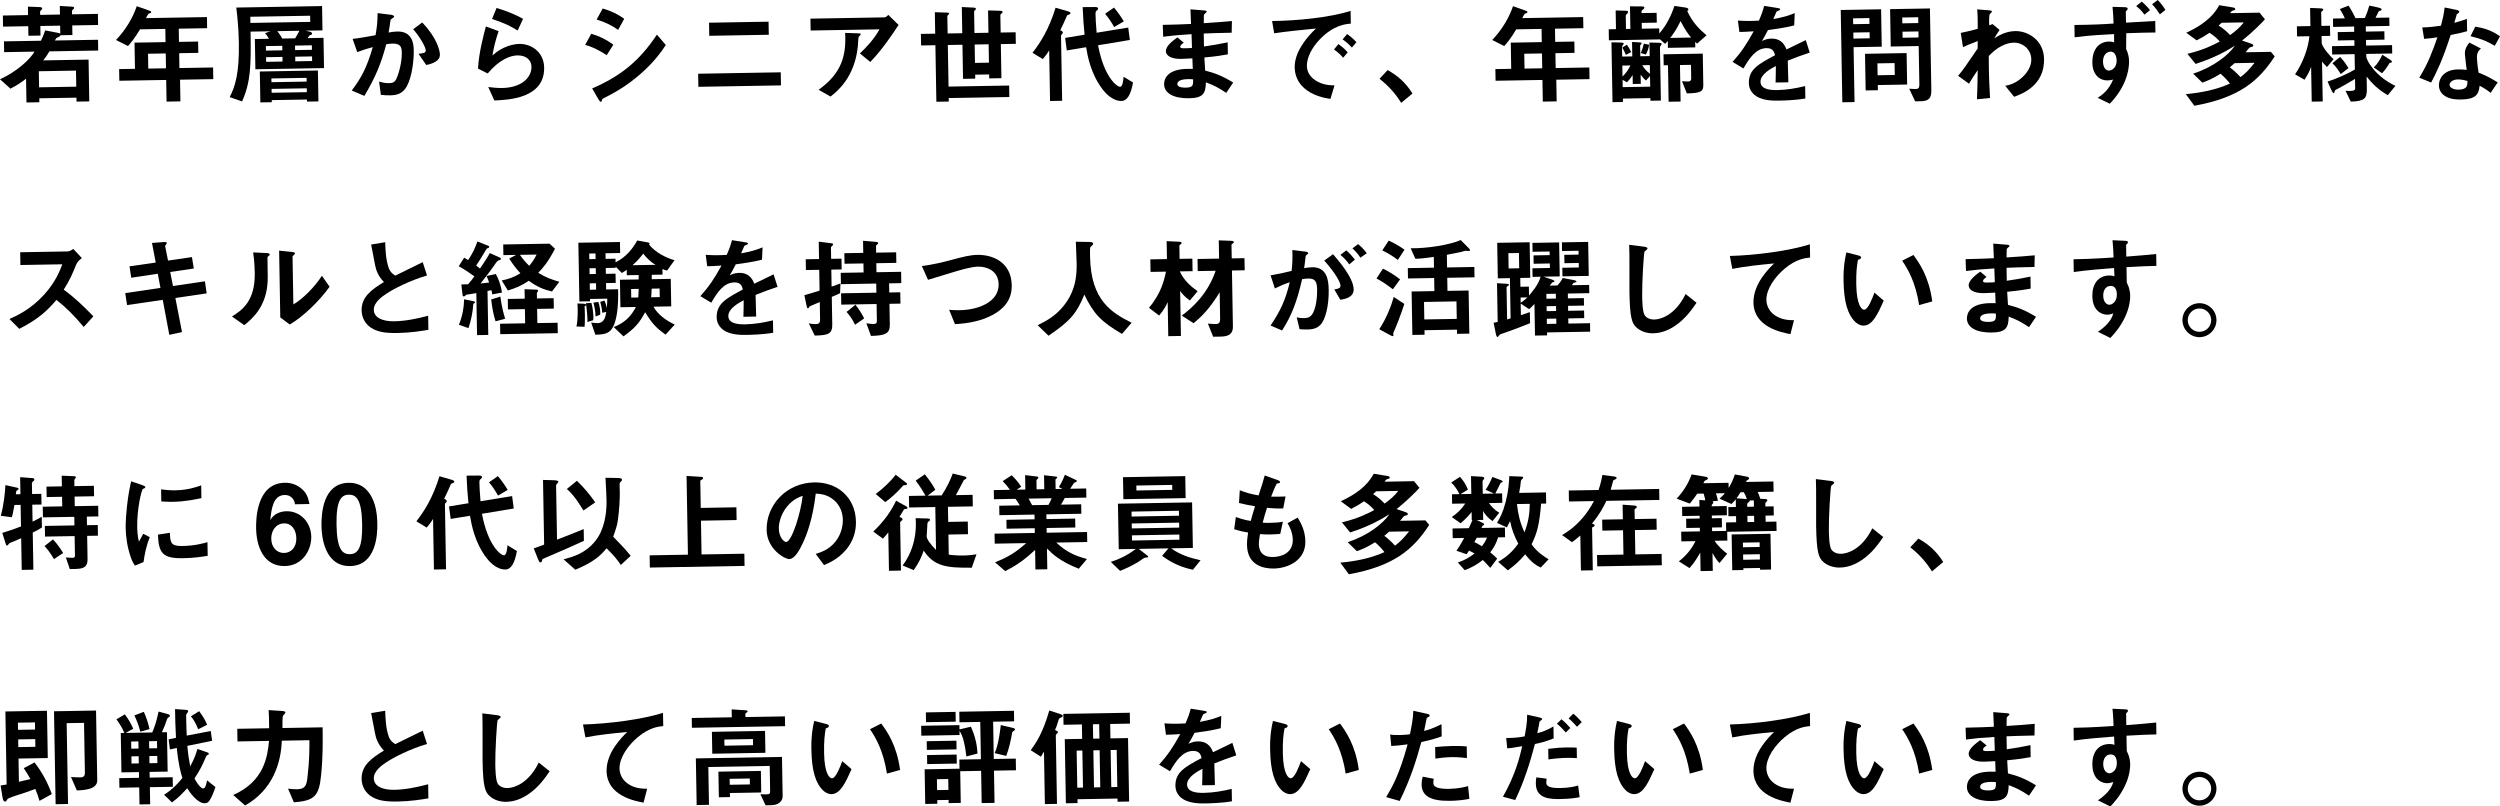 <?xml version="1.0" encoding="UTF-8"?><svg id="b" xmlns="http://www.w3.org/2000/svg" viewBox="0 0 704.338 227.215"><g id="c"><path d="M20.354,7.171l.046,2.695-3.347.059c-.061.125-.121.219-.273.346-.122.095-.83.386-.952.512-.062.063-.301.532-.361.626l12.148-.209.052,3.037-13.76.237c-.722,1.252-1.207,1.881-1.723,2.541l12.768-.221.203,11.776-3.594.062-.02-1.116-10.475.181.019,1.116-3.626.062-.115-6.694c-1.225.92-2.295,1.714-4.385,2.804l-2.959-2.646c4.951-2.286,8.488-5.664,9.723-7.793l-8.553.147-.053-3.037,10.413-.18c.3-.595.689-1.376,1.19-2.903l3.732.71c.372.056.436.147.53.239l-.04-2.293-5.578.096.047,2.696-3.408.059-.047-2.696-7.098.123-.053-3.131,7.096-.122-.041-2.386,3.289.129c.341.025.745.08.75.39.003.155-.149.313-.271.439-.184.158-.336.284-.332.471l.015.898,5.579-.096-.042-2.418,3.382.19c.279.025.651.02.657.36.003.155-.089.249-.302.439-.245.189-.307.253-.305.377l.018.991,7.283-.125.054,3.13-7.282.126ZM21.409,19.894l-10.475.18.077,4.525,10.476-.181-.078-4.524Z"/><path d="M50.727,22.456l.105,6.104-3.904.067-.105-6.104-13.202.228-.057-3.285,4.463-.077-.128-7.376,8.74-.15-.064-3.719-7.128.123c-1.718,2.851-2.661,3.89-3.391,4.708l-3.378-1.709c2.832-2.963,4.789-6.375,5.85-9.524l3.837,1.359c.156.06.22.183.222.275s-.059.218-.15.282c-.092.032-.586.165-.646.259-.062.001-.602,1.064-.661,1.189l17.169-.296.054,3.13-7.995.138.064,3.719,5.392-.093.056,3.192-5.393.093.072,4.184,9.482-.163.057,3.285-9.359.161ZM46.693,15.055l-4.989.086.071,4.184,4.99-.086-.072-4.184Z"/><path d="M71.951,19.516l-.146-8.522,3.967-.068c-.385-.737-.67-1.073-1.113-1.593l1.572-.522-5.641.097c.167,9.638.029,14.26-2.389,19.664l-3.492-1.211c1.47-2.846,2.739-6.526,2.587-15.358-.073-4.276-.477-7.865-.728-9.876l24.172-.417.118,6.849-4.804.083.996.231c.529.114.873.325.877.542.006.311-.209.407-.703.54-.061.094-.484.659-.576.784l4.494-.077.146,8.522-19.338.333ZM87.377,4.432l-16.858.291.03,1.735,16.858-.29-.03-1.736ZM86.492,28.627l-.01-.589-9.918.171.011.589-3.224.056-.149-8.708,16.363-.282.149,8.708-3.223.056ZM79.525,12.906l-4.617.08.021,1.271,4.617-.08-.021-1.271ZM79.58,16.036l-4.618.08.022,1.302,4.617-.08-.021-1.302ZM86.377,21.934l-9.917.171.019,1.054,9.916-.171-.018-1.054ZM86.428,24.877l-9.917.171.019,1.085,9.917-.171-.019-1.085ZM78.121,8.776c.792.979,1.145,1.623,1.4,2.084l3.625-.062c.363-.564.453-.721,1.204-2.129l-6.229.107ZM87.861,12.763l-4.741.082.022,1.271,4.741-.082-.022-1.271ZM87.916,15.893l-4.742.082.023,1.302,4.741-.082-.022-1.302Z"/><path d="M114.576,24.391c-1.293,2.286-3.274,2.444-4.607,2.467-.836.015-1.798-.031-2.668-.14l-.498-3.743c.686.206,1.589.469,2.797.448.93-.016,1.424-.18,1.847-.807.574-.847,1.812-4.619,1.757-7.749-.027-1.643-.386-2.629-2.617-2.59-.558.009-1.176.082-1.764.185-1.514,5.699-3.094,9.354-6.166,14.553l-3.561-1.52c2.668-3.519,4.201-6.304,5.928-12.224-1.512.398-2.776.792-4.378,1.409l-1.304-3.729c2.259-.226,5.101-.802,6.461-1.042.338-1.989.588-3.637.574-6.21l3.791.462c.248.026.871.202.875.481.003.123-.058.218-.395.44-.553.351-.613.383-.639.693-.137,1.118-.334,2.206-.531,3.388.68-.136,1.607-.275,2.443-.29,4.215-.072,4.615,3.361,4.648,5.252.044,2.572-.4,7.385-1.994,10.264ZM120.083,18.313l-2.162-3.156c1.33-.146,2.042-.221,2.029-.965-.017-.961-1.806-4.029-3.544-5.953l2.541-1.903c4.134,4.269,4.972,7.912,4.99,9.028.031,1.766-1.877,2.543-3.854,2.949Z"/><path d="M139.268,28.305l-1.709-3.784c.994.107,2.455.299,3.881.274,5.764-.1,8.346-3.15,8.297-6.002-.034-1.983-1.637-3.227-3.961-3.187-2.139.037-5.247,1.33-8.375,5.104l-2.721-1.38c.176-4.219,1.572-9.513,2.213-11.88l3.588,1.333c-.768,2.215-1.379,4.52-1.741,6.851,2.745-2.59,5.989-3.234,7.569-3.262,3.254-.056,6.92,2.175,6.997,6.668.15,8.74-10.197,9.104-14.038,9.264ZM145.841,8.6c-2.005-1.237-3.507-2.017-7.218-3.255l1.28-3.091c2.088.614,5.051,1.68,7.462,3.064l-1.524,3.281Z"/><path d="M170.925,15.544c-1.474-.967-3.415-2.143-6.063-2.902l1.713-3.13c2.336.673,4.338,1.661,6.223,3.086l-1.872,2.946ZM180.379,20.898c-4.184,3.638-7.717,5.465-10.514,6.878-.123.063-.184.157-.242.345-.117.436-.177.561-.301.563-.31.005-.66-.578-.789-.823l-1.693-2.947c7.754-3.357,13.169-7.512,18.245-15.163l2.499,2.933c-1.147,1.725-3.174,4.705-7.205,8.215ZM174.15,8.42c-1.852-1.332-3.852-2.259-6.064-2.902l1.713-3.129c2.368.672,4.338,1.661,6.064,2.902l-1.713,3.129Z"/><path d="M196.756,24.459l-.063-3.688,23.274-.401.062,3.688-23.273.4ZM199.825,10.085l-.063-3.688,16.766-.289.063,3.688-16.766.289Z"/><path d="M245.19,17.454l-2.925-2.398c1.892-1.799,3.932-3.942,5.525-6.791l-19.4.334-.058-3.347,20.856-.359c.403-.007.891-.48,1.073-.7l2.901,2.833c-1.48,2.257-4.652,7.055-7.974,10.429ZM242.333,9.939c-.061.095-.427.411-.456.535-.061.063-.147,2.234-.202,2.639-.901,8.881-6.071,12.846-7.693,14.082l-3.35-1.895c6.461-4.638,7.833-9.591,7.474-16.032l3.629.124c.651.02.744.018.748.266.002.093-.059.156-.149.281Z"/><path d="M281.972,12.418l.165,9.606-3.439.06-.02-1.116-3.936.068.02,1.115-3.44.06-.165-9.607-4.122.071.202,11.715,17.076-.295.055,3.224-17.076.294.018.992-3.502.06-.274-15.929-4.028.069-.057-3.254,4.029-.069-.104-6.043,3.318.098c.683.019.716.174.718.267s-.027.187-.242.345c-.244.19-.273.315-.271.408l.084,4.865,4.121-.071-.127-7.375,3.289.16c.403.023.684.112.688.359.002.124-.027.187-.242.346-.244.221-.272.346-.271.47l.103,5.981,3.937-.068-.108-6.291,3.381.097c.434.023.715.111.719.359.002.094-.027.187-.272.377-.184.127-.366.316-.362.533l.084,4.865,4.215-.072.056,3.254-4.215.073ZM278.531,12.477l-3.936.068.09,5.175,3.936-.067-.09-5.176Z"/><path d="M301.273,4.055c-.523.195-.585.196-.675.384-.716,1.655-1.104,2.499-1.883,4.062.375.18.72.359.725.669.003.218-.149.375-.271.47-.123.126-.244.253-.24.47l.314,18.284-3.408.059-.246-14.256c-.361.627-.996,1.536-1.787,2.449l-2.913-1.779c2.123-2.702,4.601-6.496,6.508-12.697l3.427.994c.562.177.75.328.754.515.004.248-.182.312-.305.377ZM315.955,28.446c-2.572.045-4.629-2.369-5.232-3.164-3.424-4.405-4.318-9.567-4.732-11.978l-5.44.899-.464-3.526,5.472-.899c-.226-2.29-.424-4.798-.536-7.772l3.439-.028c.775-.013.902.202.907.45.003.217-.026.248-.362.533-.367.285-.363.502-.353,1.152.011.651.075,2.572.305,5.11l8.903-1.456.463,3.495-8.965,1.487c1.707,9.054,5.349,11.719,6.217,11.704.773-.014.923-2.186.974-2.838l2.663,1.628c-.594,3.297-1.585,5.174-3.258,5.202ZM313.891,7.619c-.608-1.105-1.405-2.394-2.545-3.738l2.512-1.748c1.172,1.406,2.062,2.724,2.765,3.89l-2.731,1.597Z"/><path d="M345.468,26.17c-2.039-1.391-3.415-2.111-5.724-2.971-.07,3.163-.793,4.416-4.76,4.484-4.276.073-6.968-1.399-7.011-3.909-.016-.898.232-4.499,7.21-4.371l.867.016-.113-2.974c-.557.04-2.26.132-3.158.147-2.852.049-4.295-.949-4.316-2.158-.025-1.519,2.057-3.011,3.25-3.899l1.793,1.488c-.551.412-1.01.761-1.003,1.164.008.434.658.423,1.185.413,1.023-.018,1.426-.024,2.138-.099l-.128-3.873c-3.562.217-5.326.371-7.986.727l-.119-3.346c3.533-.061,5.205-.151,7.963-.261l-.164-4.12,3.787.307c.59.052.777.142.781.358.002.124-.06.156-.396.44-.121.096-.336.285-.393.565,0,.03-.021.62-.023,2.232,3.963-.255,5.016-.335,7.926-.602l-.068,3.287c-3.439.059-6.32.171-7.869.229l.062,3.656c2.69-.387,3.834-.593,6.676-1.169l.059,3.378c-1.329.24-2.967.548-6.619.89.089,1.548.094,1.858.219,3.685,2.584.669,4.643,1.377,7.901,3.367l-1.965,2.917ZM334.675,22.295c-2.015.034-2.997.578-2.983,1.385.019,1.054,2.002,1.02,2.374,1.013,2.015-.035,2.128-.595,2.067-2.33-.342-.056-.745-.08-1.458-.067Z"/><path d="M371.846,11.082c-2.254,2.333-3.693,5.147-3.652,7.503.037,2.139,1.422,3.386,2.301,3.99,2.039,1.391,4.209,1.446,5.481,1.486l-1.144,3.802c-1.647-.25-5.129-.841-7.684-3.309-1.512-1.431-2.353-3.431-2.389-5.538-.036-2.077.703-4.166,2.001-6.204,1.417-2.287,2.942-3.771,4.009-4.78-4.146.412-8.695.862-11.787,1.35l-.586-3.462c6.694-.054,16.289-.963,22.115-2.861l.062,3.596c-1.455.117-4.86.394-8.728,4.428ZM378.414,16.27c-.696-.824-1.357-1.434-2.582-2.342l1.244-1.51c1.037.757,1.822,1.395,2.613,2.342l-1.275,1.51ZM380.876,13.406c-.822-.915-1.577-1.585-2.613-2.311l1.276-1.51c1.318.938,1.949,1.578,2.613,2.311l-1.276,1.51Z"/><path d="M390.945,19.742c2.63,1.474,5.019,3.385,6.996,6.606l-3.179,2.627c-1.658-2.668-3.649-4.865-6.1-6.776l2.282-2.457Z"/><path d="M438.463,22.456l.104,6.104-3.905.067-.104-6.104-13.202.228-.057-3.285,4.463-.077-.127-7.376,8.738-.15-.063-3.719-7.128.123c-1.718,2.851-2.66,3.89-3.391,4.708l-3.377-1.709c2.832-2.963,4.787-6.375,5.85-9.524l3.836,1.359c.156.06.221.183.222.275.002.093-.058.218-.149.282-.093.032-.586.165-.646.259-.062.001-.602,1.064-.662,1.189l17.169-.296.054,3.13-7.996.138.064,3.719,5.393-.093.055,3.192-5.393.093.072,4.184,9.483-.163.057,3.285-9.358.161ZM434.429,15.055l-4.989.086.072,4.184,4.989-.086-.072-4.184Z"/><path d="M478.131,12.285c-.251-.213-.314-.273-.535-.487l.027,1.55-7.717.133-.033-1.952c-.213.282-.457.535-.762.819l-1.416-1.247-14.41.249-.055-3.1,2.046-.035-.091-5.269,2.729.077c.651.02.746.111.749.328.005.248-.117.374-.178.438-.335.347-.457.473-.453.658l.063,3.719,1.239-.021-.109-6.353,2.977.011c1.055.013,1.056.105,1.061.354.002.186-.088.312-.333.502-.306.222-.459.349-.456.535l.009.495,4.245-.073.049,2.759-4.246.073.027,1.643,4.896-.085.025,1.426c1.977-2.235,3.324-4.955,4.268-7.762l3.047.443c.342.057.869.141.877.543.004.248-.15.312-.334.409,1.387,3.106,3.406,5.18,5.45,6.881l-2.657,2.34ZM467.941,12.802c-.212.282-.273.346-.27.562l.258,14.969-2.943.051-.014-.744-7.747.134.017.961-2.944.05-.29-16.858,2.512.05c.279-.005.93.015.935.294.003.154-.089.249-.179.375-.213.282-.304.408-.299.656l.045,2.634,2.852-.049-.07-4.06,1.861.092c.745.049.808.079.811.265.003.155-.059.218-.149.312-.214.221-.243.253-.241.376l.051,2.976,2.635-.045-.066-3.812,2.512.05c.714.019.901.108.906.356.002.186-.118.374-.18.406ZM458.067,15.452c-.42-.985-.613-1.385-1.028-2.06l1.32-.798c.412.551.827,1.257,1.213,2.087l-1.505.771ZM457.065,18.476l.054,3.1c.853-.883,1.461-1.575,2.239-3.139l-2.293.039ZM464.866,21.441l-1.156,1.26c-.535-.486-.819-.822-1.485-1.648l.045,2.572-2.263.039-.044-2.51c-.814,1.254-1.272,1.695-1.607,2.042l-1.221-.723.035,2.076,7.748-.133-.052-2.976ZM463.707,15.354l-1.433-.409c.446-1.062.651-1.747.854-2.649l1.493.315c-.167,1.087-.464,1.867-.914,2.743ZM464.812,18.343l-2.138.036c.638,1.043,1.175,1.623,2.181,2.412l-.043-2.448ZM475.242,26.315l-1.361-3.448c.436.055,1.087.105,1.676.095.248-.004.93-.016.915-.853l-.065-3.843-3.1.054.178,10.289-3.379.058-.177-10.289-1.209.021-.054-3.1,11.064-.19.152,8.832c.03,1.798-.643,2.306-4.641,2.374ZM473.465,5.948c-.957,2.001-1.682,3.129-2.895,4.731l5.857-.102c-.729-.917-1.615-2.049-2.963-4.63Z"/><path d="M503.674,17.083c.021,1.208.149,5.05.168,6.104l-3.596.062c.062-1.769.068-3.287.075-4.651-1.167.608-4.362,2.276-4.325,4.445.035,2.015,2.428,2.376,4.689,2.337,2.666-.046,5.293-.494,7.887-1.128l.061,3.502c-2.938.516-6.377.575-7.369.592-1.734.03-5.33.092-7.318-1.95-1.199-1.22-1.223-2.583-1.229-3.017-.066-3.844,2.76-5.349,7.367-7.815-.202-.927-.593-2.036-2.391-2.005-3.037.053-4.848,2.904-6.505,5.724l-3.068-1.839c2.402-2.676,3.914-4.903,5.957-8.627-1.764.123-2.725.171-4.025.193l-.428-3.217c1.861.123,3.227.161,5.921.021.746-1.687,1.13-2.778,1.479-4.148l3.886.615c.094.029.621.082.625.3.004.186-.119.28-.304.346-.062.032-.677.321-.708.322-.03.031-.775,1.78-.924,2.124,2.843-.514,4.23-.941,6.047-1.686l-.157,3.475c-2.778.699-5.314,1.021-7.387,1.306-.96,1.846-1.2,2.283-1.714,3.099.4-.193,1.322-.674,2.654-.697,2.139-.036,3.521,1.024,4.27,3.058,3.596-1.767,3.996-1.96,5.441-2.636l1.114,3.515c-2.435.817-3.913,1.37-6.192,2.277Z"/><path d="M522.219,13.29l.266,15.464-3.439.06-.447-26.001,11.373-.196.182,10.537-7.934.137ZM526.665,5.092l-4.587.078.029,1.643,4.586-.079-.028-1.642ZM526.734,9.089l-4.587.079.029,1.705,4.587-.079-.029-1.705ZM529.036,23.96l.025,1.457-3.44.06-.178-10.32,11.715-.202.152,8.863-8.274.143ZM533.766,17.771l-4.834.084.057,3.347,4.835-.083-.058-3.348ZM541.111,28.526l-1.549.026-1.674-3.567c.932.077,1.366.101,1.861.093.713-.013,1.018-.328,1.002-1.227l-.188-10.878-7.871.136-.182-10.537,11.219-.193.395,22.902c.039,2.231-.533,3.202-3.014,3.245ZM540.425,4.854l-4.493.077.027,1.643,4.494-.077-.028-1.643ZM540.494,8.852l-4.494.078.029,1.704,4.494-.077-.029-1.705Z"/><path d="M567.449,27.266l-2.502-3.088c1.051-.204,2.934-.609,4.947-2.534.977-.916,2.432-2.771,2.396-4.878-.052-2.975-2.471-4.793-4.98-4.75-2.107.036-4.659,1.259-7.004,3.748l.018,2.82c.041,4.185.242,6.815.342,9.015l-3.683.374c.128-3.412.169-4.622.2-8.219-.969,1.412-1.512,2.258-2.445,3.824l-3.076-2.21c1.457-1.761,1.881-2.357,5.51-7.689l.025-2.108c-2.434.94-3.172,1.232-4.156,1.714l-.627-4.019c1.174-.237,2.409-.507,4.785-1.137-.008-2.231-.004-3.875-.156-5.484l3.321.253c.28.026.839.078.843.357.004.155-.516.598-.607.724-.182.189-.247,1.833-.162,3.165l.955-.357,1.95,1.64c-.847,1.224-1.207,1.912-1.478,2.382.889-.573,3.064-2.006,5.885-2.055,3.596-.062,8.042,2.527,8.135,7.889.128,7.469-6.187,9.81-8.436,10.624Z"/><path d="M607.261,9.156c-2.604.014-3.937.067-8.212.203l-.047,4.465c.545,1.014.816,2.373.833,3.364.056,3.192-1.292,7.772-5.435,12.029l-3.407-1.646c1.563-1.019,3.184-2.349,4.345-5.159-.834.231-1.484.243-1.608.245-1.054.019-2.083-.367-2.841-1.129-1.229-1.219-1.384-2.952-1.399-3.882-.058-3.348,1.542-5.886,4.702-5.94.59-.01,1.024.075,1.43.224.02-.683.014-.992-.009-2.325-2.075.098-7,.338-11.113.905l-.06-3.472c5.33-.061,8.118-.201,11.029-.407-.048-.96-.076-2.571-.299-4.706l3.35.097c.744.019.902.14.907.449.003.155-.026.28-.24.47-.184.127-.274.222-.272.377l.053,3.067c.898-.046,1.642-.09,8.238-.482l.056,3.254ZM594.613,14.551c-1.086.019-2.154.968-2.121,2.857.027,1.581.787,2.498,1.686,2.482.713-.013,2.188-.72,2.152-2.858-.02-1.115-.447-2.503-1.717-2.481ZM604.167,4.125c-.73-1.01-1.519-1.803-2.335-2.408l1.559-1.267c.85.698,1.67,1.552,2.336,2.408l-1.56,1.267ZM608.506,4.051c-.542-.858-1.241-1.87-2.188-2.846l1.59-1.205c.727.731,1.486,1.648,2.156,2.784l-1.559,1.267Z"/><path d="M618.228,29.798l-2.413-3.275c3.993-.379,8.259-1.104,12.442-2.974-.823-1.04-1.614-1.895-2.651-2.775-2.332,1.436-3.562,1.952-5.135,2.507l-2.585-2.528c5.826-1.898,10.015-5.288,11.769-7.891-1.718,1.083-5.184,3.251-11.072,5.15l-2.312-2.843c4.692-1.135,7.304-2.514,9.116-3.475-.854-.946-1.609-1.646-2.895-2.461-1.133.795-2.055,1.337-3.621,2.14l-2.92-2.151c6.305-2.898,8.237-5.877,9.29-7.755l3.792.617c.373.056.717.204.722.452.003.187-.119.281-.243.314-.092.063-.617.165-.709.229-.092.063-.424.534-.516.629l8.305-.144,1.521,1.865c-.576.723-3.653,3.813-6.438,6l2.62.886c.249.088.529.207.535.486.004.217-.119.281-.182.313-.153.064-.832.231-.954.357-.152.157-.85,1.068-1.032,1.258l7.127-.123,1.076,1.283c-4.499,6.929-9.967,11.61-22.638,13.906ZM625.916,6.415c-.336.316-.366.348-.855.79,1.223.754,2.261,1.635,3.24,2.672,1.652-1.206,2.752-2.155,3.844-3.569l-6.229.107ZM629.584,17.791c-.672.569-.733.633-1.375,1.171.848.637,1.918,1.548,3.023,2.769,1.315-1.015,2.293-1.899,3.961-4.036l-5.609.097Z"/><path d="M655.59,18.892c-.915-.945-1.073-1.128-1.391-1.557l.193,11.249-3.099.054-.169-9.824c-.441,1.372-1.195,2.625-1.859,3.659l-2.661-1.535c2.147-3.105,3.747-7.411,4.03-10.733l-3.471.06-.049-2.851,3.812-.065-.089-5.114,2.668.109c.527.021,1.056.075,1.06.354.003.124-.09.188-.15.251-.152.157-.457.411-.456.504l.066,3.843,2.417-.042.049,2.852-2.417.041.037,2.139c.521,1.479,2.323,3.494,3.331,4.406l-1.854,2.202ZM672.715,26.812c-2.381-1.385-4.269-3.026-5.95-5.261l.062,3.533c.048,2.789-.84,3.425-4.527,3.55l-1.479-3.043c2.079.119,2.728-.047,2.717-.698l-.047-2.665c-1.318.829-4.449,2.619-5.034,2.877-.492.226-.554.227-.643.476-.118.344-.206.655-.329.657-.248.004-.538-.611-.667-.888l-1.063-2.369c2.373-.754,5.42-2.046,7.691-3.387l-.074-4.339-6.322.108-.041-2.354,6.322-.109-.027-1.58-4.648.08-.041-2.355,4.648-.08-.025-1.488-5.919.103-.041-2.355,3.347-.058c-.291-.708-.835-1.722-1.408-2.61l2.432-.973c.858,1.226,1.662,2.886,1.982,3.531l2.635-.045c.567-1.25.893-2.217,1.242-3.494l2.551.545c.219.059.902.202.908.543.003.154-.057.279-.427.379-.277.098-.339.099-.399.193-.031.031-.719,1.5-.869,1.781l3.874-.066.041,2.355-6.663.115.025,1.487,5.207-.09.04,2.355-5.206.09.027,1.58,7.313-.126.04,2.355-7.313.126.014.774c.015.899,2.325,5.447,8.202,8.229l-2.156,2.61ZM659.469,20.871c-.447-.736-1.276-2.086-2.348-3.06l2.171-1.773c1.073,1.098,1.901,2.385,2.349,3.152l-2.172,1.681ZM673.58,17.651c-.279.036-.309.067-.37.131-.392.657-1.024,1.723-2.12,2.857l-2.323-1.665c.978-.823,1.882-2.357,2.419-3.545l2.257,1.449c.094.061.438.271.442.488.004.248-.212.283-.305.284Z"/><path d="M690.443,9.858c-2.386,7.295-3.943,10.422-5.504,13.394l-3.342-1.368c2.414-3.824,3.896-7.849,5.105-11.372-1.422.21-2.289.318-3.743.437l-.521-3.215c2.045-.066,3.344-.213,5.262-.494.494-1.868.843-3.238,1.027-5.133l3.391.686c.155.028.747.173.753.515.005.31-.519.505-.701.693-.03.032-.585,2.025-.702,2.431,1.82-.497,2.745-.822,3.546-1.115l.06,3.471c-1.049.297-2.005.562-4.631,1.072ZM701.697,26.156c-1.068-.85-1.883-1.363-3.104-1.993-.235,2.484-1.143,3.802-5.203,3.872-1.982.034-3.755-.245-5.076-1.369-.503-.426-1.17-1.313-1.191-2.615-.029-1.673,1.133-4.421,5.409-4.495,1.022-.018,1.799.062,2.421.145-.074-.712-.501-3.866-.512-4.518-.026-1.487.67-2.429,1.277-3.184l3.253,1.68c-.978.823-1.15,1.602-1.135,2.5.011.65.097,2.013.478,4.301,2.059.771,3.404,1.522,5.379,2.729l-1.996,2.948ZM692.457,22.378c-1.611.028-2.341.908-2.33,1.528.012.682.893,1.38,2.596,1.351,2.511-.044,2.457-1.345,2.438-2.46-.561-.146-1.651-.437-2.704-.419ZM702.864,12.899c-2.067-1.205-3.754-1.981-6.835-2.704l1.348-2.688c2.301.363,4.637,1.036,6.961,2.731l-1.474,2.661Z"/><path d="M23.594,92.117c-2.881-3.422-5.119-5.615-7.695-7.617-2.432,2.801-4.685,5.196-10.462,8.147l-2.775-2.773c1.999-.902,5.907-2.612,9.771-6.864,3.285-3.621,4.44-6.772,5.123-8.551l-11.809.203-.061-3.595,13.356-.23c.589-.01,1.048-.328,1.6-.709l2.432,2.593c-.612.444-1.285.983-1.642,1.888-1.011,2.498-1.575,3.934-3.475,7.004,3.045,2.211,5.755,4.799,8.344,7.514l-2.707,2.991Z"/><path d="M49.409,83.952l1.87,9.609-3.582.774-1.844-9.857-10.05,1.476-.522-3.37,9.926-1.473-.752-3.986-7.482,1.121-.488-3.216,7.391-1.058-1.057-5.53,3.25-.242c.682-.043.932.046.936.294.002.124-.516.69-.481.845l.814,4.078,6.741-.983.52,3.215-6.647.982.781,3.954,8.998-1.333.492,3.401-8.812,1.299Z"/><path d="M75.566,72.217c-.214.189-.213.252-.211.406.101,5.796.108,6.261-.023,7.627-.633,6.428-4.268,9.528-6.5,11.364l-3.482-2.45c2.945-1.787,6.557-4.484,6.424-12.201-.051-2.882-.303-4.924-.442-5.852l3.755.184c.558.021.9.108.906.449.002.124-.06.156-.426.473ZM81.633,91.425l-2.67-2-.324-18.812,3.602.372c.28.026.87.078.875.388.002.124-.059.219-.332.472,0,.03-.367.347-.366.378l.233,13.543c2.641-1.503,6.113-5.034,8.045-8.075l2.162,3.094c-2.967,4.144-7.542,8.5-11.225,10.641Z"/><path d="M111.97,93.815c-3.657.062-5.276-.344-6.839-1.123-2.252-1.139-3.219-3.292-3.252-5.244-.067-3.874,2.904-5.909,6.279-7.982-.885-.915-1.49-1.896-1.877-2.758-.451-1.015-.622-1.911-1.716-7.813l3.956-.657c.062,1.735.148,5.02,1.025,7.329.455,1.171,1.114,1.655,1.834,2.077,3.535-1.735,3.936-1.928,7.716-3.791l1.212,3.761c-4.873,1.417-9.42,3.789-11.383,5.094-1.379.893-3.645,2.513-3.609,4.589.039,2.231,2.506,3.273,5.76,3.218,3.223-.056,6.436-.731,9.552-1.56l.068,3.967c-1.854.311-4.853.827-8.727.895Z"/><path d="M138.699,82.938c-.069-.433-.137-.772-.269-1.205-.432.132-.617.166-1.081.236l.214,12.396-3.161.055-.204-11.838c-.71.136-1.916.343-2.103.346-.648.073-.711.074-.863.232-.305.315-.366.347-.553.351-.154.002-.312-.119-.346-.305l-.363-3.062c.342-.006,1.116-.02,1.922-.064.639-.692,1.365-1.666,1.76-2.23-1.413-1.03-2.73-1.906-4.42-2.838l1.539-2.414c.375.211.657.361,1.127.663,1.239-1.851,1.896-3.257,2.607-5.223l3.09,1.218c.156.06.252.213.254.306.002.124-.121.22-.182.252-.463.162-.524.194-.826.695-1.234,2.099-1.898,3.164-2.685,4.294.472.363.691.546,1.069.85,1.844-2.667,2.266-3.449,2.776-4.357l2.843,1.284c.156.06.282.182.285.336.005.279-.304.378-.551.413-.309.067-.494.132-1.49,1.668-.271.439-2.515,3.392-3.698,4.869,1.454-.149,1.888-.219,2.413-.259-.326-.955-.553-1.479-.713-1.848l2.594-.571c.672,1.259,1.381,2.797,1.732,5.24l-2.719.512ZM133.352,85.603c-.146,2.358-.633,4.661-1.37,6.844l-2.683-.946c1.01-2.56,1.406-4.767,1.457-7.186l2.583.544c.062-.001.497.085.501.302.002.154-.15.25-.488.442ZM139.605,90.517c-.592-1.942-.932-3.704-1.223-6.147l2.59-.82c.361,2.97,1.02,5.19,1.348,6.239l-2.715.729ZM140.938,94.151l-.05-2.944,7.064-.121-.068-3.998-4.772.082-.051-2.944,4.772-.082-.046-2.665,3.474.126c.187-.003.344.087.346.273.004.155-.088.28-.179.375-.062.062-.183.22-.176.592l.021,1.24,4.71-.082.051,2.944-4.711.081.069,3.998,5.702-.099.051,2.944-16.208.279ZM155.518,82.12c-2.334-.549-4.082-1.231-6.53-3.019-2.054,1.369-3.53,2.015-5.905,2.737l-1.723-2.822c2.07-.438,3.426-.896,5.266-2.044-.979-1.037-1.832-2.045-3.17-4.13l1.966-1.026-3.595.062-.053-3.006,13.048-.225,1.544,1.431c-1.951,3.723-3.227,5.232-4.72,6.777,2.005,1.236,3.44,1.801,5.934,2.532l-2.062,2.732ZM146.475,71.798c1.017,1.439,1.68,2.173,2.626,3.086.729-.85,1.274-1.571,2.085-3.167l-4.711.081Z"/><path d="M165.109,85.891c.004.217-.18.313-.396.41.005.31.056,1.425.071,2.354.007,2.17-.014,2.821-.096,3.412l-2.295-.085c.407-1.525.441-4.937.291-6.483l1.705.063c.404.023.715.08.719.328ZM187.945,76.229c-.498-.085-.903-.264-1.31-.442l.027,1.58-3.037.053c.006.341.014.806-.01,1.24l5.361-.093.134,7.748-4.99.086c1.06,2.09,3.54,3.907,5.978,5.043l-2.587,2.834c-2.762-1.998-3.836-3.188-5.75-6.317-1.592,3.003-2.868,4.482-6.113,6.802l-2.742-2.619c2.986-1.137,4.877-2.967,6.257-5.657l-4.37.075-.133-7.747,5.268-.091c.027-.249.015-.992.01-1.24l-3.347.058-.026-1.519c-.459.318-.796.572-1.379.892l-1.736-1.799.006.341-2.789.048.028,1.643,2.728-.047.045,2.604-2.728.047.03,1.797,3.379-.058c.029,1.767.082,4.772-.459,7.541-.97,4.914-2.67,5.161-5.955,5.279l-1.175-3.452c.342.057,1.181.197,1.832.186,1.767-.03,2.203-1.681,2.426-3.142l-1.144.206c-.079-1.021-.284-2.104-.58-3.06l1.203-.361c.418.892.587,1.664.656,2.097.105-1.118.129-1.49.141-2.638l-4.865.084.011.651-3.006.052-.285-16.55,11.714-.201.055,3.099-4.123.071.027,1.58,2.789-.048.018,1.022c3.166-1.573,4.952-4.084,6.095-6.149l2.86.509c.373.056.623.144.627.361.002.123-.09.249-.15.281,1.742,2.14,4.526,3.642,7.175,4.402l-2.089,2.919ZM167.106,90.228l-1.604.492c.048-.838-.119-3.314-.433-5.293l1.549-.089c.396,1.419.55,3.121.564,3.958.006.311-.02.683-.077.932ZM167.774,71.399l-1.767.03.027,1.58,1.766-.03-.026-1.58ZM167.846,75.552l-1.767.03.028,1.643,1.767-.03-.028-1.643ZM167.919,79.798l-1.767.03.031,1.797,1.766-.03-.03-1.797ZM167.771,89.162l-.006-.341c-.003-.187-.062-1.797-.589-3.555l1.361-.21c.482,1.046.637,2.811.558,3.617l-1.324.488ZM177.805,81.425l.042,2.418,1.983-.034c.053-.56.071-1.241.113-2.42l-2.139.036ZM181.229,71.446c-.97,1.257-1.699,2.106-3.043,3.276l6.508-.112c-1.598-.934-2.734-2.185-3.465-3.164ZM185.832,81.287l-2.232.038c-.041,1.179-.119,2.048-.144,2.421l2.417-.042-.041-2.417Z"/><path d="M212.873,83.083c.021,1.208.148,5.05.166,6.104l-3.594.062c.062-1.769.066-3.287.074-4.651-1.168.608-4.363,2.276-4.325,4.445.034,2.015,2.428,2.376,4.69,2.337,2.665-.046,5.292-.494,7.885-1.128l.061,3.502c-2.936.516-6.376.575-7.367.592-1.736.03-5.33.092-7.318-1.95-1.199-1.22-1.223-2.583-1.23-3.017-.066-3.844,2.76-5.349,7.367-7.815-.201-.927-.593-2.036-2.391-2.005-3.037.053-4.848,2.904-6.504,5.724l-3.07-1.839c2.403-2.676,3.915-4.903,5.959-8.627-1.766.123-2.726.171-4.027.193l-.428-3.217c1.863.123,3.228.161,5.922.021.746-1.687,1.131-2.778,1.479-4.148l3.886.615c.093.029.622.082.625.3.003.186-.119.28-.304.346-.062.032-.677.321-.707.322-.031.031-.775,1.78-.925,2.124,2.843-.514,4.23-.941,6.047-1.686l-.157,3.475c-2.777.699-5.314,1.021-7.387,1.306-.96,1.846-1.2,2.283-1.713,3.099.399-.193,1.32-.674,2.653-.697,2.139-.036,3.521,1.024,4.269,3.058,3.597-1.767,3.996-1.96,5.441-2.636l1.115,3.515c-2.436.817-3.914,1.37-6.191,2.277Z"/><path d="M234.211,75.956l.083,4.804c1.109-.392,1.355-.489,2.495-.911l-.107,2.761c-1.23.579-1.354.612-2.338,1.032l.133,7.747c.045,2.604-1,3.087-4.936,3.154l-1.672-3.443c.654.145,1.337.226,2.019.214.806-.015,1.171-.393,1.157-1.198l-.086-5.021c-1.724.743-1.846.807-2.586,1.099-.215.065-.338.13-.397.286-.149.312-.18.375-.335.377-.062.002-.248-.026-.314-.304l-.71-3.398c1.636-.462,2.376-.66,4.287-1.282l-.101-5.857-3.75.064-.053-3.037,3.75-.064-.084-4.896,3.666.464c.279.026.375.18.377.304s-.089.249-.15.312c-.426.41-.457.441-.453.628l.053,3.13,2.914-.051.053,3.037-2.914.051ZM250.49,79.829l.045,2.572,3.1-.054.055,3.192-3.1.054.102,5.856c.045,2.604-1.373,3.093-5.309,3.192l-1.301-3.574c1.244.227,1.895.216,2.111.212.619-.011.863-.263.854-.852l-.082-4.772-9.948.171-.056-3.191,9.948-.172-.044-2.572-9.948.172-.056-3.192,6.447-.111-.045-2.541-5.33.092-.051-2.975,5.33-.092-.059-3.409,3.663.309c.155.028.59.052.595.331.004.217-.148.344-.271.407-.154.096-.338.223-.332.502l.03,1.798,5.64-.098.052,2.976-5.64.097.043,2.541,6.942-.119.055,3.191-3.44.06ZM240.896,91.495c-.805-1.722-1.66-2.761-2.388-3.616l2.507-2.027c.951,1.224,1.748,2.45,2.453,3.863l-2.572,1.78Z"/><path d="M279.547,88.782c-3.227,1.698-6.873,2.351-10.497,2.537l-1.65-4.033c.933.108,2.079.119,3.04.104,5.299-.092,10.995-2.36,10.91-7.287-.067-3.905-3.435-5.025-5.79-4.984-1.767.03-4.696.855-6.855,1.513-1.142.33-6.198,1.905-7.247,2.202l-1.74-3.876c2.938-.36,5.901-1.094,7.938-1.625,3.702-.993,5.616-1.491,7.724-1.528,4.152-.071,9.551,1.944,9.665,8.606.078,4.525-2.794,6.931-5.497,8.372Z"/><path d="M316.104,94.072c-5.857-3.434-7.971-5.598-10.607-11.07-2.17,5.369-4.117,7.542-10.092,11.582l-3.059-2.954c3.012-1.51,4.638-2.529,6.555-4.577,4.201-4.536,4.486-9.501,4.43-12.817-.014-.837-.176-4.833-.229-6.134l3.474.063c.34-.006,1.395-.023,1.402.441.002.154-.058.28-.24.5-.061.094-.549.506-.609.631-.059.125-.023,2.201-.017,2.604.216,12.489,6.286,15.826,11.697,18.585l-2.704,3.146Z"/><path d="M335.232,84.658c-1.632-1.149-2.299-2.068-2.743-2.681l.218,12.675-3.563.062-.165-9.606c-.418.937-.986,2.125-2.415,3.792l-2.858-2.183c3.402-3.995,4.357-7.949,4.784-10.188l-4.339.075-.061-3.533,4.68-.081-.088-5.051,3.383.158c.589.021.838.109.844.389.001.093-.06.188-.182.251-.459.35-.459.38-.457.504l.063,3.688,3.595-.062.061,3.533-3.594.062c1.129,2.554,3.236,4.347,5.025,5.587l-2.188,2.61ZM347.084,76.208l.271,15.806c.035,1.983-1.099,2.777-3.361,2.816l-2.2.038-1.489-3.694c1.117.074,1.583.128,2.079.119.93-.016,1.392-.148,1.366-1.666l-.125-7.283c-2.562,4.229-4.846,6.687-7.353,8.714l-3.323-2.144c2.878-2.127,7.275-6.016,9.548-12.627l-5.052.087-.059-3.409,6.074-.104-.089-5.145,3.413.128c.65.02.84.171.844.419.002.093-.06.156-.213.252-.428.349-.459.349-.457.504l.066,3.78,3.594-.062.06,3.409-3.595.062Z"/><path d="M371.971,91.557c-.639.662-1.652,1.237-3.512,1.27-.93.017-1.768-.031-2.326-.084l-.802-3.334c.56.114,1.213.228,2.112.212.96-.017,1.576-.213,2.123-.904,1.364-1.76,1.545-5.669,1.52-7.156-.041-2.387-.643-3.12-2.564-3.087-.682.012-1.3.115-1.67.184-1.472,6.38-2.895,10.125-5.642,14.45l-3.248-1.401c2.841-4.203,4.245-7.296,5.401-12.183-1.665.556-2.649.976-4.187,1.746l-1.21-3.699c2.348-.412,3.398-.647,5.93-1.249.214-1.988.285-3.291.209-5.894l3.728.463c.403.055.747.204.752.452.002.124-.028.155-.335.347q-.367.254-.423.658c-.134,1.242-.187,1.801-.409,3.2.494-.102,1.359-.241,2.258-.256,4.184-.072,4.619,3.609,4.667,6.367.077,4.463-.938,8.479-2.372,9.898ZM377.615,84.454l-1.693-2.916c1.113-.175,1.761-.341,1.748-1.084-.014-.775-1.234-3.296-4.586-7.051l2.48-1.779c1.455,1.68,5.756,6.597,5.812,9.882.041,2.355-2.618,2.773-3.762,2.948ZM380.141,74.49c-.795-1.103-1.521-1.865-2.496-2.685l1.652-1.269c.881.76,1.734,1.706,2.432,2.593l-1.588,1.36ZM383.27,72.607c-.637-1.012-1.396-1.867-2.246-2.627l1.591-1.206c.849.668,1.669,1.521,2.462,2.562l-1.807,1.271Z"/><path d="M392.422,81.5c-.754-.575-2.639-2.031-4.609-3.051l1.812-2.76c1.688.808,3.318,1.834,4.826,3.017l-2.029,2.794ZM393.078,92.587c-.537,1.156-.566,1.25-.564,1.405.001.062.068.37.069.433.005.248-.149.281-.212.282-.124.002-.405-.117-.687-.267l-3.099-1.683c1.994-3.042,3.271-6.288,4.091-9.092l2.979,1.964c-1.061,3.242-2.25,6.207-2.578,6.957ZM393.83,73.23c-1.037-.788-2.573-1.816-4.387-2.684l1.812-2.76c.906.419,2.751,1.317,4.446,2.559l-1.872,2.885ZM407.742,78.261l.064,3.688,5.949-.103.21,12.148-3.472.06-.02-1.178-9.143.158.021,1.271-3.439.059-.211-12.241,6.415-.11-.063-3.688-7.376.127-.05-2.913,7.375-.127-.052-3.037c-3.03.455-4.238.507-5.199.523l-1.321-2.953c4.589.076,11.143-.967,14.096-2.32l2.208,2.226c.126.121.41.396.414.644.003.186-.183.22-.337.223s-.808-.079-.838-.078c-.187.003-1.204.3-1.42.365-.434.069-2.101.439-3.924.78l.062,3.564,7.686-.133.05,2.913-7.686.133ZM410.337,84.912l-9.142.157.084,4.928,9.143-.158-.085-4.927Z"/><path d="M435.855,93.646l.014.837-3.409.059-.153-8.895c-.761.819-1.066,1.073-1.494,1.452l-2.383-1.571.057,3.254c1.727-.557,1.911-.621,2.527-.849l.054,3.13c-1.878.776-6.929,2.661-7.515,2.826-.957.265-1.018.358-1.199.609-.303.408-.334.44-.457.442-.279.005-.416-.737-.449-.829l-.643-3.183c.401-.068.803-.138,1.143-.236l-.188-10.909,2.514.144c.558.021.869.077.873.295.003.154-.212.282-.335.347-.245.159-.368.223-.367.316l.158,9.111c.339-.1.616-.197.986-.297l-.195-11.342-3.409.059-.173-10.01,9.143-.158.172,10.01-2.819.049.042,2.479,2.387-.041.043,2.51c.791-.912,2.646-3.021,3.258-5.295l-2.264.039-.041-2.417,4.928-.085-.021-1.271-4.557.078-.04-2.355,4.556-.078-.018-1.022-4.804.082-.044-2.51,7.531-.13.165,9.576-4.587.079,2.37.796c.28.089.749.297.753.515.001.062-.061.125-.121.156-.062.032-.433.101-.494.133s-.517.598-.76.912l2.201-.038c.273-.314,1.033-1.164,1.482-2.103l3.142.597c.155.028.716.144.72.422.002.093-.028.125-.09.156-.093.033-.556.134-.648.167-.123.033-.455.597-.546.691l4.865-.084.04,2.324-6.043.104.023,1.363,4.494-.077.036,2.106-4.493.078.023,1.395,4.494-.077.036,2.138-4.493.077.025,1.457,6.104-.105.041,2.387-12.147.209ZM427.937,71.277l-2.976.051.074,4.308,2.976-.051-.074-4.308ZM428.4,83.824l.025,1.487c.583-.382,1.042-.73,1.896-1.521l-1.922.033ZM438.333,82.754l-2.665.046.023,1.363,2.665-.046-.023-1.363ZM438.393,86.225l-2.665.046.024,1.395,2.665-.046-.024-1.395ZM438.453,89.758l-2.664.046.024,1.457,2.665-.046-.025-1.457ZM440.201,77.854l-.041-2.417,4.648-.08-.021-1.271-4.029.069-.041-2.355,4.029-.069-.019-1.085-4.649.08-.041-2.448,7.406-.127.165,9.576-7.407.127Z"/><path d="M471.886,91.815c-2.573,1.749-4.831,2.067-6.133,2.09-1.952.033-3.546-.652-4.552-1.503-1.479-1.245-2.002-2.817-2.13-10.255-.032-1.891.057-11.099-.072-13.174l4.132.518c.746.08,1.028.293,1.031.479.004.248-.363.502-.852.914-.234.81-.713,9.002-.654,12.411.024,1.426.076,4.432.684,5.475.062.092.766,1.289,2.749,1.255,1.735-.03,5.87-1.187,8.804-7.188l3.08,2.458c-1.24,1.788-3.053,4.485-6.087,6.521Z"/><path d="M502.803,75.688c-2.689,2.247-5.202,5.731-5.148,8.831.018,1.054.423,2.969,2.367,4.299,1.977,1.361,4.117,1.387,5.418,1.395l-1.017,3.924c-2.52-.483-10.295-1.962-10.414-8.872-.091-5.3,4.391-9.655,5.823-11.044-3.93.378-8.107.791-11.784,1.536l-.683-3.646c7.281-.188,16.529-1.4,22.543-3.271l.063,3.72c-1.33.146-3.838.345-7.169,3.13Z"/><path d="M525.068,91.733c-.992.018-1.775-.496-2.312-.982-2.206-2.07-3.26-5.68-3.361-11.567-.068-3.967.331-5.988.791-8.073l3.425.87c.219.059.717.205.723.577.006.341-.363.471-.887.666-.312,1.711-.529,3.513-.471,6.921.105,6.044,1.611,7.134,2.231,7.123,1.116-.02,2.329-3.326,2.893-4.824l2.612,2.249c-1.642,3.687-3.135,6.998-5.645,7.041ZM540.686,85.946c-1.01-6.431-3.119-10.052-4.773-12.503l3.166-1.604c1.523,2.081,4.35,5.938,5.309,13.083l-3.701,1.024Z"/><path d="M571.646,92.17c-2.039-1.391-3.416-2.111-5.725-2.971-.069,3.163-.791,4.416-4.758,4.484-4.277.073-6.969-1.399-7.012-3.909-.016-.898.232-4.499,7.209-4.371l.869.016-.113-2.974c-.558.04-2.262.132-3.16.147-2.851.049-4.294-.949-4.314-2.158-.026-1.519,2.056-3.011,3.25-3.899l1.792,1.488c-.551.412-1.01.761-1.003,1.164.008.434.658.423,1.186.413,1.022-.018,1.426-.024,2.137-.099l-.129-3.873c-3.561.217-5.325.371-7.984.727l-.12-3.346c3.532-.061,5.205-.151,7.962-.261l-.164-4.12,3.787.307c.59.052.777.142.781.358.002.124-.059.156-.395.44-.123.096-.336.285-.394.565.001.03-.021.62-.023,2.232,3.964-.255,5.017-.335,7.925-.602l-.066,3.287c-3.44.059-6.321.171-7.871.229l.064,3.656c2.689-.387,3.833-.593,6.676-1.169l.058,3.378c-1.329.24-2.967.548-6.618.89.088,1.548.094,1.858.218,3.685,2.585.669,4.644,1.377,7.901,3.367l-1.965,2.917ZM560.854,88.295c-2.014.034-2.997.578-2.982,1.385.018,1.054,2.001,1.02,2.373,1.013,2.014-.035,2.129-.595,2.068-2.33-.343-.056-.746-.08-1.459-.067Z"/><path d="M599.109,75.266l.075,4.339c.354.737.931,1.812.964,3.765.016.899-.131,3.195-1.478,6.009-1.376,2.907-3.02,4.671-4.115,5.837l-3.502-1.737c1.839-1.241,3.701-2.885,4.344-5.159-.679.197-1.142.33-1.668.339-.806.014-1.771-.249-2.558-.917-1.29-1.094-1.66-2.762-1.686-4.28-.059-3.408,1.604-5.793,4.766-5.848.589-.01,1.024.075,1.461.223l-.102-2.323c-2.756.202-7.431.562-11.357,1.126l-.062-3.595c2.107-.037,4.772-.083,11.275-.505-.048-.96-.076-2.603-.301-4.861l3.443.157c.713.019.9.108.906.419.004.186-.057.279-.271.47-.213.189-.243.252-.24.376l.055,3.191c4.303-.322,5.262-.432,8.419-.733l.058,3.347c-2.355.041-4.399.138-8.426.362ZM595.768,80.965c-.316-.305-.752-.421-1.154-.414-1.24.021-2.09,1.121-2.061,2.764.031,1.859,1.035,2.555,1.748,2.543.651-.012,2.127-.719,2.089-2.919-.011-.651-.118-1.455-.622-1.974Z"/><path d="M624.453,90.11c.046,2.635-2.056,4.81-4.689,4.886-2.635.046-4.841-2.086-4.887-4.721-.045-2.665,2.088-4.81,4.722-4.855,2.604-.045,4.81,2.025,4.854,4.69ZM616.365,90.25c.031,1.828,1.545,3.29,3.373,3.228,1.828-.031,3.26-1.513,3.228-3.342-.031-1.828-1.544-3.259-3.341-3.228-1.798.03-3.291,1.514-3.26,3.342Z"/><path d="M9.225,150.026l.182,10.475-3.285.057-.154-8.926c-.893.388-2.03.903-2.339,1.002-.4.131-.985.357-1.106.546-.242.345-.332.502-.549.506-.155.002-.25-.12-.283-.243l-1.049-3.299c2.066-.625,3.606-1.179,5.27-1.827l-.105-6.074-1.735.03c-.364,2.207-.569,2.893-.777,3.454l-3.076-.412c.905-3.239,1.188-6.623,1.308-8.641l3.393.748c.155.028.312.149.314.304.004.155-.119.251-.487.474-.183.158-.212.252-.292,1.06l1.303-.022-.084-4.804,3.602.279c.217.026.406.179.41.427.002.124-.119.312-.242.376-.213.189-.458.38-.454.597l.053,3.068,2.604-.045.052,3.006-2.604.045.082,4.772c1.169-.547,1.844-.931,2.58-1.377l.053,3.037c-.92.604-1.564.926-2.58,1.408ZM24.462,145.548l.042,2.417,3.037-.053.051,3.007-3.037.052.11,6.354c.036,2.107-.632,2.925-3.421,2.973l-1.58.027-1.111-3.267c.963.076,1.583.097,1.893.091.496-.008.68-.166.672-.631l-.095-5.485-8.337.144-.051-3.007,8.336-.144-.042-2.417-8.832.152-.052-3.006,5.485-.095-.046-2.696-4.34.075-.051-2.944,4.34-.075-.053-3.006,3.661.154c.155-.003.312.118.314.273.002.124-.058.249-.118.312-.152.158-.305.347-.301.563l.028,1.643,5.485-.095.051,2.944-5.485.095.046,2.696,6.602-.114.052,3.006-3.254.057ZM15.213,157.518c-1.214-2.087-2.13-3.094-2.667-3.674l2.386-1.87c1.326,1.403,2.25,2.813,2.855,3.826l-2.574,1.718Z"/><path d="M40.439,158.353l-2.432,1.003c-.51-.797-.797-1.288-1.188-2.428-.98-2.866-1.371-5.743-1.412-8.129-.033-1.983.175-4.281.359-6.113.377-3.354.778-5.252,1.181-7.088l3.181,1.092c.219.089.811.296.815.544.001.062-.028.187-.15.281-.062.032-.462.194-.522.227-.461.287-1.696,5.919-1.615,10.599.008.526.05,2.913.506,4.238.361-.657.542-.971,1.203-2.19l1.846.96c-1.072,2.561-1.495,5.017-1.771,7.005ZM51.52,157.263c-5.641.098-6.844-1.4-7.027-6.637l3.369-.522c.082,2.943.406,3.774,3.537,3.721,3.533-.061,5.938-.753,7.049-1.082l.066,3.843c-1.639.275-3.709.621-6.994.678ZM48.766,141.377c-.248.004-1.674.028-3.318-.098l-.059-3.409c.9.108,2.299.301,3.973.272,3.625-.062,6.152-.975,7.322-1.397l.062,3.595c-1.422.304-4.541.978-7.98,1.037Z"/><path d="M80.274,159.477c-6.229.107-8.038-5.906-8.118-10.555-.041-2.387-.002-12.772,8.086-12.911,1.859-.032,3.544.59,4.867,1.807,1.26,1.156,1.648,2.142,2.087,4.181l-4.091.07c-.148-1.393-1.162-2.646-2.896-2.616-3.316.057-3.744,4.032-4.063,7.076,1.143-2.066,3.337-2.476,4.576-2.497,3.78-.065,6.903,3.012,6.975,7.195.064,3.72-2.464,8.165-7.422,8.25ZM80.067,147.452c-2.448.042-3.682,2.233-3.646,4.341.041,2.355,1.527,4.035,3.635,3.999,1.891-.033,3.477-1.518,3.432-4.151-.043-2.417-1.375-4.224-3.421-4.188Z"/><path d="M98.639,159.48c-7.189.123-8.018-8.294-8.067-11.207-.063-3.719.442-12.129,7.663-12.253,2.852-.05,4.766,1.312,6.008,3.213,1.592,2.453,2.016,5.452,2.065,8.365.05,2.852-.263,11.754-7.669,11.882ZM98.23,139.368c-2.077.036-3.538,1.58-3.42,8.429.092,7.159,1.756,8.371,3.771,8.336,2.263-.039,3.565-1.797,3.45-8.46-.123-7.159-1.756-8.34-3.801-8.305Z"/><path d="M127.693,136.055c-.523.195-.586.196-.676.384-.715,1.655-1.104,2.499-1.883,4.062.375.18.72.359.725.669.004.218-.148.375-.271.47-.122.126-.243.253-.239.47l.314,18.284-3.409.059-.245-14.256c-.361.627-.997,1.536-1.787,2.449l-2.914-1.779c2.123-2.702,4.601-6.496,6.508-12.697l3.428.994c.561.177.75.328.753.515.005.248-.181.312-.304.377ZM142.374,160.446c-2.572.045-4.629-2.369-5.231-3.164-3.424-4.405-4.319-9.567-4.732-11.978l-5.441.899-.463-3.526,5.471-.899c-.225-2.29-.423-4.798-.536-7.772l3.44-.028c.774-.013.902.202.906.45.004.217-.026.248-.362.533-.367.285-.363.502-.353,1.152.012.651.076,2.572.305,5.11l8.903-1.456.464,3.495-8.965,1.487c1.706,9.054,5.348,11.719,6.216,11.704.774-.014.923-2.186.974-2.838l2.664,1.628c-.595,3.297-1.586,5.174-3.259,5.202ZM140.311,139.619c-.609-1.105-1.406-2.394-2.545-3.738l2.512-1.748c1.172,1.406,2.062,2.724,2.764,3.89l-2.73,1.597Z"/><path d="M152.842,157.506c-.174.716-.232.935-.604.94-.278.005-.44-.364-.7-1.042l-1.166-2.894c1.201-.455,1.387-.52,2.928-1.073l-.314-18.223,2.854.075c.496.022,1.457.036,1.463.408.004.217-.239.469-.331.533-.151.188-.304.377-.3.562l.262,15.248c3.85-1.493,4.835-1.882,7.514-2.981l.057,3.315c-2.676,1.225-4.706,2.158-11.66,5.13ZM174.91,159.172c-1.208-1.777-2.03-2.725-4.018-4.705-1.67,2.013-3.529,3.874-8.824,6.042l-3.273-2.919c2.746-.761,6.201-1.688,9.053-5.333,2.426-3.111,3.092-7.68,3.033-11.089-.012-.65-.093-3.563-.299-6.566l3.441.064c.838.017,1.211.135,1.218.506.003.155-.026.249-.302.502-.275.222-.334.377-.363.502-.056.342.035,2.015.042,2.417.029,1.705-.129,5.117-.545,7.945-.192,1.398-.516,2.458-1.314,4.673,2.146,2.195,3.187,3.262,4.929,5.371l-2.777,2.59ZM164.385,143.822c-1.528-2.392-1.719-2.667-2.164-3.279-1.078-1.438-1.804-2.14-2.527-2.778l2.843-2.312c1.923,1.827,3.632,3.874,5.157,6.08l-3.309,2.289Z"/><path d="M183.086,159.897l-.059-3.439,10.784-.187-.382-22.188,4.189.269c.186-.003.466.085.471.333.004.248-.181.344-.334.439-.184.096-.461.225-.459.38l.131,7.593,10.041-.173.062,3.595-10.041.173.164,9.515,12.055-.208.061,3.439-26.684.46Z"/><path d="M239.283,153.627c-2.266,3.48-5.465,4.868-7.127,5.579l-2.349-3.152c1.388-.428,3.67-1.117,5.521-3.412,1.852-2.265,2.148-4.843,2.125-6.206-.029-1.704-.562-3.772-2.325-5.385-1.984-1.826-4.156-1.912-5.304-1.985-.864,7.393-2.618,11.763-3.605,13.856-.896,1.938-2.277,4.565-3.889,4.594-1.116.019-6.246-2.683-6.342-8.23-.118-6.88,5.444-13.237,13.44-13.375,6.445-.111,11.604,4.171,11.723,11.082.047,2.727-.752,4.911-1.869,6.635ZM222.404,141.983c-2.164,2.145-3.014,5.043-2.98,6.933.043,2.511,1.491,3.788,2.049,3.778,1.611-.028,4.138-8.162,4.674-13.008-.893.325-2.279.814-3.742,2.297Z"/><path d="M255.391,143.366c-.588.072-.681.074-.771.262-.452.782-.994,1.66-1.206,1.974l.626.33c.126.091.221.213.224.368.003.186-.088.28-.334.471-.061.063-.336.285-.333.439l.233,13.543-3.378.059-.187-10.815c-.605.785-.91,1.131-1.52,1.762l-2.7-1.999c3.202-3.094,4.954-5.696,6.422-8.698l2.849,1.594c.094.061.345.212.348.429.004.186-.119.25-.273.283ZM255.306,136.641c-.124.033-.712.044-.804.107-1.945,2.234-3.565,3.595-5.096,4.706l-2.675-2.278c2.081-1.586,4.004-3.324,5.61-5.429l2.891,2.213c.031.03.313.212.316.429.003.124-.089.219-.243.252ZM273.78,159.944c-7.19.062-10.608-.375-13.537-4.819-.68,1.934-1.366,3.434-2.819,5.504l-3.122-1.31c2.575-3.424,3.805-7.661,3.731-11.938-.014-.744-.05-1.084-.086-1.394l3.566.094c.093-.002.496.054.502.332.004.248-.211.376-.334.471-.398.224-.396.348-.439,1.465-.023.435-.175,2.421-.17,2.73.015.837,1.095,2.338,2.64,3.86l-.208-12.086-7.376.127-.056-3.254,4.68-.08c-.576-1.014-1.471-2.548-2.771-4.23l2.573-1.78c1.647,2.048,2.318,3.184,2.958,4.351l-2.173,1.649,3.967-.068c1.6-2.508,2.438-4.319,3.118-6.16l3.425.84c.094.029.436.116.439.364.002.093-.026.218-.18.313-.061.062-.461.256-.553.319-.03.031-1.859,3.628-2.252,4.255l4.711-.082.057,3.255-7.004.12.072,4.246,5.517-.096.062,3.564-5.517.095.098,5.672c2.144.272,3.693.246,4.128.238,1.828-.031,3.064-.238,3.683-.342l-1.33,3.773Z"/><path d="M297.6,152.868c2.805,2.617,5.148,3.692,8.636,4.625l-2.309,2.736c-5.274-2.048-7.513-4.241-8.964-5.704l.101,5.857-3.347.058-.096-5.517c-2.287,2.147-4.672,4.11-8.422,5.973l-2.863-2.461c3.294-1.328,5.475-2.513,8.804-5.422l-8.895.153-.049-2.82,11.343-.195-.023-1.333-7.934.137-.043-2.51,7.934-.137-.023-1.333-9.885.171-.047-2.665,5.795-.101c-.796-1.257-.892-1.41-1.209-1.839l-6.074.104-.045-2.572,4.557-.078c-.604-.857-1.332-1.713-2.058-2.444l2.544-1.656c.758.731,1.705,1.737,2.691,3.239l-1.287.828,2.447-.042-.069-4.06,3.448.405c.092-.001.281.119.283.274.004.186-.149.312-.24.407-.153.127-.306.284-.303.501l.043,2.417,2.169-.037-.067-3.936,3.354.376c.156.028.343.087.346.273.002.124-.089.219-.242.313-.092.064-.244.19-.242.346l.045,2.572,1.951-.034-1.031-.509c.904-1.473,1.41-2.722,1.707-3.471l3.126,1.496c.094.029.22.12.222.244s-.12.25-.182.282c-.092.033-.523.195-.615.29-.061.062-.906,1.38-1.088,1.631l4.525-.078.044,2.572-6.074.104c-.39.751-.691,1.252-1.083,1.879l5.701-.099.047,2.665-9.855.17.023,1.333,8.088-.14.043,2.51-8.088.14.023,1.333,11.373-.196.049,2.82-8.709.15ZM289.791,140.479c.416.768.449.86.993,1.843l4.618-.079c.361-.596.658-1.313.896-1.876l-6.508.112Z"/><path d="M336.088,160.512c-2.77-.572-5.765-1.699-8.686-3.912l1.793-2.107-8.367.145,2.482,1.94c.094.061.188.183.189.276.004.154-.213.189-.337.191-.649.073-.712.074-1.233.425-2.572,1.842-5.158,2.878-6.358,3.364l-2.616-2.528c2.219-.72,4.343-1.625,7.066-3.655l-4.834.083-.222-12.83,20.888-.36.221,12.83-6.104.105c2.449,1.818,5.349,2.729,8.272,3.36l-2.154,2.673ZM316.494,140.637l-.107-6.198,17.541-.302.107,6.198-17.541.302ZM332.144,143.901l-13.356.23.023,1.395,13.357-.23-.024-1.395ZM332.201,147.248l-13.357.23.024,1.395,13.356-.23-.023-1.395ZM332.259,150.596l-13.356.229.024,1.457,13.356-.23-.024-1.456ZM330.251,136.618l-10.103.174.023,1.395,10.104-.174-.024-1.395Z"/><path d="M358.938,160.179c-3.007.052-7.519-.925-7.616-6.627-.022-1.302.173-2.576.312-3.509-1.15-.197-2.456-.453-3.923-.955l.469-3.418c1.871.649,2.836.881,4.203,1.105.292-1.09.553-2.117,1.2-4.144-1.928-.339-2.736-.479-4.511-.914l.217-3.6c1.748.683,2.994,1.063,5.295,1.458.884-2.712,1.326-4.021,1.732-5.609l3.588,1.271c.249.088.717.235.723.576.006.372-.43.286-.923.45-.542.938-1.164,2.593-1.579,3.654,1.55.035,2.263.022,4.06-.039l-.655,3.358c-1.053.05-2.014.066-4.56-.169-.354,1.061-.706,2.183-1.229,4.175.652.082.931.077,2.047.058,1.395-.023,2.354-.071,3.652-.311l-.747,3.423c-.464.039-1.424.148-2.942.175-1.178.021-1.923-.06-2.761-.107-.11.777-.339,1.896-.323,2.857.016.868.221,1.949,1.039,2.71.914.821,2.123.894,2.93.88,2.541-.044,5.652-1.183,5.588-4.933-.037-2.107-1.06-3.919-1.475-4.594l2.855-1.567c.799,1.35,2.107,3.497,2.162,6.689.092,5.361-4.922,7.587-8.827,7.654Z"/><path d="M380.024,161.798l-2.413-3.275c3.993-.379,8.259-1.104,12.442-2.974-.823-1.04-1.614-1.895-2.651-2.775-2.332,1.436-3.562,1.952-5.135,2.507l-2.585-2.528c5.826-1.898,10.015-5.288,11.769-7.891-1.718,1.083-5.184,3.251-11.072,5.15l-2.312-2.843c4.692-1.135,7.304-2.514,9.116-3.475-.854-.946-1.609-1.646-2.895-2.461-1.133.795-2.055,1.337-3.621,2.14l-2.92-2.151c6.305-2.898,8.237-5.877,9.29-7.755l3.792.617c.373.056.717.204.722.452.003.187-.119.281-.243.314-.092.063-.617.165-.709.229-.092.063-.424.534-.516.629l8.305-.144,1.521,1.865c-.576.723-3.653,3.813-6.438,6l2.62.886c.249.088.529.207.535.486.004.217-.119.281-.182.313-.153.064-.832.231-.954.357-.152.157-.85,1.068-1.032,1.258l7.127-.123,1.076,1.283c-4.499,6.929-9.967,11.61-22.638,13.906ZM387.713,138.415c-.336.316-.366.348-.855.79,1.223.754,2.261,1.635,3.24,2.672,1.652-1.206,2.752-2.155,3.844-3.569l-6.229.107ZM391.381,149.791c-.672.569-.733.633-1.375,1.171.848.637,1.918,1.548,3.023,2.769,1.315-1.015,2.293-1.899,3.961-4.036l-5.609.097Z"/><path d="M422.076,151.4c-.559,1.714-1.129,2.778-2.221,4.223.85.698,1.32,1.094,1.953,1.765l-1.939,2.606c-1.17-1.313-1.643-1.77-2.115-2.227-1.683,1.331-2.941,2.034-5.097,2.878l-1.929-2.168c1.787-.62,3.047-1.262,4.699-2.53-.689-.422-1.002-.571-1.563-.81-.362.533-.424.596-.665,1.003l-2.869-.974c.424-.627,1.06-1.506,2.17-3.602l-3.223.055-.047-2.727,4.587-.079c.358-.781.507-1.156,1.015-2.28l-.186.003-.04-2.293c-.516.659-1.366,1.697-3.106,3.185l-2.48-1.756c1.686-1.176,2.63-2.122,3.81-3.816l-3.719.064-.046-2.666,2.107-.036c-.548-1.199-1.342-2.333-2.319-3.276l2.483-1.593c1.043,1.19,1.648,2.141,2.232,3.588l-2.086,1.276,3.037-.053-.088-5.021,3.011.165c.435.023.716.143.72.422.002.093-.027.187-.209.406-.184.189-.273.346-.271.47l.061,3.502,3.191-.055-2.373-1.044c.844-1.348,1.175-1.942,1.89-3.629l2.465.919c.125.06.437.178.44.364.002.124-.09.156-.152.188-.369.161-.399.162-.49.318-.418.906-.988,1.97-1.438,2.877l1.921-.033.046,2.665-3.75.064c.572.827,1.396,1.836,2.898,2.709l-1.881,2.357c-1.474-.966-2.174-1.978-2.684-2.836l.043,2.51-1.798.031,1.782.868c.125.06.282.181.285.336.004.217-.244.283-.459.411-.12.188-.21.375-.299.625l6.602-.114.047,2.728-1.953.034ZM416.064,151.504c-.24.407-.45.845-.691,1.221.406.179.906.418,2.128,1.172.516-.659.97-1.318,1.446-2.442l-2.883.05ZM434.096,159.903c-1.25-.598-2.502-1.32-4.404-3.736-1.579,1.887-2.8,2.993-4.882,4.517l-2.706-2.371c2.545-1.562,3.98-2.858,5.646-5.15-.993-1.905-1.736-3.628-2.311-6.346-.179.375-.479,1-.899,1.782l-2.781-1.285c.844-1.44,1.627-2.787,2.441-5.901.812-3.145.93-5.409,1.021-7.271l3.318.129c.342.025.59.021.594.269.002.094.003.155-.18.313-.367.316-.426.534-.482.814-.078.869-.158,1.584-.473,3.201l7.562-.131.054,3.131-1.425.024c-.488,5.867-1.099,8.233-2.686,11.454,1.557,2.236,3.625,3.502,4.784,4.227l-2.192,2.331ZM427.371,142.009c.361,3.031.863,5.162,2.121,7.961,1.157-2.995,1.43-5.17,1.504-8.023l-3.625.062Z"/><path d="M452.567,141.108c-.808,1.719-1.706,3.532-4.044,6.394.437.147.748.267.753.514.005.279-.519.505-.733.603l.207,12.055-3.346.058-.17-9.854c-1.191,1.043-1.927,1.552-2.355,1.869l-2.793-1.998c1.074-.638,3.314-1.948,5.775-4.812,1.246-1.447,2.304-3.046,3.204-4.767l-7.034.121-.055-3.1,8.398-.145c.708-2.12.904-3.302,1.074-4.234l3.201.41c.217.027.807.11.812.42s-.673.538-.949.698c-.203.81-.554,2.024-.729,2.647l13.666-.235.054,3.099-14.938.258ZM450.002,159.566l-.055-3.192,7.438-.128-.117-6.849-5.826.101-.054-3.1,5.826-.101-.071-4.121,3.291.253c.279.026.714.081.72.422.004.217-.396.44-.64.631l.047,2.758,6.137-.105.053,3.1-6.136.105.118,6.849,7.406-.128.055,3.192-18.191.313Z"/><path d="M486.609,149.82l.043,2.479-3.594.062c.986,1.533,2.592,2.963,3.564,3.628l-2.186,2.642c-.412-.458-1.043-1.098-1.972-2.849l.087,5.051-3.439.06-.09-5.206c-.902,1.597-1.718,2.881-3.025,4.36l-3.008-1.9c1.928-1.46,3.629-3.473,4.676-5.691l-3.967.068-.047-2.728,5.268-.091-.018-1.022-3.812.065-.045-2.604,3.812-.065-.014-.774-4.896.084-.045-2.604,4.896-.084-.031-1.859,1.676.126c-.069-.433-.171-.927-.467-1.914l-1.797.031c-.727,1.035-1.241,1.757-2.092,2.795l-3.713-1.393c1.918-2.049,3.305-4.305,4.223-6.831l3.887.646c.217.027.684.144.689.484.004.217-.058.249-.703.57-.246.098-.275.16-.575.785l7.097-.123.025,1.457c.813-1.347,1.262-2.347,1.764-3.812l3.389.624c.218.027.592.145.598.454.004.217-.18.375-.396.472-.276.16-.306.223-.485.566l7.747-.133.05,2.882-4.494.077c.384.676.615,1.54.746,1.909l1.334.07c.279.026.652.02.658.36.002.124-.06.188-.15.282-.336.347-.426.472-.424.596l.015.868,2.324-.04.044,2.572-2.324.04.03,1.735,3.037-.053.046,2.635-13.916.239ZM489.107,145.406l-2.139.037-.045-2.572,2.139-.037-.037-2.138c-.576.691-.973,1.07-1.217,1.292l-3.344-1.493c.764-.694,1.159-1.136,1.492-1.544l-2.51.043c.195.555.461,1.511.563,2.099l-1.548.119c.094.029.219.12.223.368.004.186-.088.28-.209.406-.244.253-.243.314-.237.655l4.245-.073.045,2.604-4.245.073.013.774,2.79-.048.045,2.604-2.79.048.018,1.022,3.967-.068-.041-2.386,2.852-.05-.029-1.735ZM495.877,160.511l-.008-.496-4.711.081.008.496-3.129.054-.174-10.071,10.939-.188.174,10.071-3.1.054ZM491.285,138.673l-.93.017c-.452.751-.633,1.033-1.118,1.692l2.918.229c-.198-.679-.487-1.294-.87-1.938ZM495.744,152.794l-4.711.081.023,1.302,4.71-.081-.022-1.302ZM495.802,156.141l-4.71.082.025,1.487,4.711-.081-.026-1.488ZM494.115,140.98l-1.116.019c-.028.156-.058.249-.333.471-.336.285-.428.38-.426.473l.015.837,1.89-.032-.029-1.767ZM494.189,145.319l-1.891.032.03,1.735,1.89-.032-.029-1.735Z"/><path d="M524.484,157.815c-2.574,1.749-4.832,2.067-6.133,2.09-1.953.033-3.546-.652-4.553-1.503-1.479-1.245-2.002-2.817-2.129-10.255-.033-1.891.057-11.099-.072-13.174l4.131.518c.746.08,1.029.293,1.031.479.005.248-.363.502-.852.914-.234.81-.713,9.002-.654,12.411.025,1.426.076,4.432.684,5.475.063.092.766,1.289,2.75,1.255,1.734-.03,5.869-1.187,8.804-7.188l3.08,2.458c-1.24,1.788-3.054,4.485-6.087,6.521Z"/><path d="M540.479,151.742c2.629,1.474,5.018,3.385,6.995,6.606l-3.179,2.627c-1.658-2.668-3.648-4.865-6.1-6.776l2.283-2.457Z"/><path d="M11.127,225.635c-.33-1.142-.592-1.975-1.174-3.359-1.787.682-3.636,1.303-6.41,2.188q-1.295.426-1.476.738c-.271.47-.361.627-.609.631-.372.006-.626-.33-.767-1.289l-.521-3.246c.866-.139.989-.141,1.7-.277l-.354-20.577,11.714-.202.23,13.326-8.244.142.113,6.539c.926-.232,1.234-.3,3.242-.769-.576-1.044-1.15-1.964-1.883-3.067l3.041-1.603c1.143,1.499,3.237,4.346,4.866,8.906l-3.47,1.92ZM9.847,203.522l-4.804.083.035,2.015,4.803-.083-.034-2.015ZM9.928,208.233l-4.803.082.037,2.17,4.803-.083-.037-2.169ZM21.646,222.694l-1.646-3.785c1.086.074,2.202.117,2.698.108.868-.015,1.232-.424,1.217-1.385l-.241-13.977-4.896.084.393,22.778-3.502.061-.451-26.188,11.839-.204.338,19.648c.045,2.572-3.703,2.792-5.748,2.858Z"/><path d="M42.225,221.78l.083,4.804-3.007.052-.082-4.804-5.578.096-.047-2.695,5.578-.097-.027-1.611-4.928.085-.191-11.095,1.023-.018c-.712-1.724-1.823-3.255-2.236-3.837l2.363-1.404c.951,1.285,1.654,2.451,2.363,4.051l-2.119,1.184,7.469-.128c.566-1.374,1.102-2.623,1.79-5.891l2.835.789c.154.028.344.211.348.396.003.186-.15.312-.211.345-.338.191-.431.225-.608.692-.413,1.216-.888,2.464-1.426,3.62l1.426-.024.19,11.095-5.082.088.027,1.611,6.478-.111.046,2.696-6.477.111ZM38.996,208.878l-2.046.035.034,2.015,2.046-.035-.034-2.015ZM39.067,213.062l-2.046.035.035,2.015,2.046-.035-.035-2.015ZM39.537,206.141c-.533-2.13-1.305-3.79-1.66-4.59l2.648-1.007c.838,1.846,1.301,3.542,1.604,4.87l-2.592.727ZM44.232,208.788l-2.23.038.034,2.015,2.231-.039-.035-2.014ZM44.305,212.972l-2.23.038.034,2.015,2.231-.038-.035-2.015ZM59.18,225.301c-.361.596-.727,1.005-1.439,1.017-2.262.039-4.523-3.486-5.002-4.253-1.246,1.385-2.373,2.582-4.271,4.01l-2.238-2.162c2.361-1.497,3.913-3.167,5.157-4.738-.393-1.233-1.116-3.608-1.571-8.437l-1.946.405-.359-2.846,2.07-.438c-.172-2.725-.221-5.607-.264-8.086l3.197.224c.217.027.498.115.502.363.004.217-.088.312-.271.501-.151.188-.303.408-.296.842l.045,2.572c.016.93.076,2.665.113,2.974l6.767-1.294.388,2.752-6.98,1.423c.231,2.661.438,3.867.812,5.782,1.352-2.503,1.73-3.904,2.023-4.901l2.932,1.003c.156.06.282.213.284.336.003.155-.149.282-.181.282-.369.162-.492.226-.641.601-.864,2.029-1.43,3.372-3.213,6.069.899,1.813,1.971,2.849,2.436,2.841.621-.011.879-1.162,1.108-2.282l2.357,1.882c-.237.654-.767,2.307-1.521,3.56ZM55.832,205.457c-.746-1.909-1.35-2.767-2.047-3.654l2.33-1.435c1.429,1.929,1.848,2.882,2.236,3.836l-2.52,1.253Z"/><path d="M90.473,218.312c-.58,5.962-1.828,7.285-7.68,7.728l-1.646-3.847c.652.082,1.738.188,2.482.174,2.418-.041,2.738-1.163,2.981-3.275.597-4.938.569-8.349.562-10.549l-7.778.134c-.205,6.142-2.49,13.869-10.35,18.251l-3.337-2.949c8.737-3.84,9.67-10.893,10.091-15.24l-8.895.153-.061-3.563,8.986-.155c-.016-2.728-.069-4.06-.149-5.112l3.413.221c.838.047,1.305.102,1.311.442,0,.062.002.154-.089.249-.091.126-.548.599-.608.724-.148.344-.137,2.792-.127,3.412l11.312-.195c.037,3.968.109,8.151-.42,13.399Z"/><path d="M111.97,225.815c-3.657.062-5.276-.344-6.839-1.123-2.252-1.139-3.219-3.292-3.252-5.244-.067-3.874,2.904-5.909,6.279-7.982-.885-.915-1.49-1.896-1.877-2.758-.451-1.015-.622-1.911-1.716-7.813l3.956-.657c.062,1.735.148,5.02,1.025,7.329.455,1.171,1.114,1.655,1.834,2.077,3.535-1.735,3.936-1.928,7.716-3.791l1.212,3.761c-4.873,1.417-9.42,3.789-11.383,5.094-1.379.893-3.645,2.513-3.609,4.589.039,2.231,2.506,3.273,5.76,3.218,3.223-.056,6.436-.731,9.552-1.56l.068,3.967c-1.854.311-4.853.827-8.727.895Z"/><path d="M148.772,223.815c-2.573,1.749-4.831,2.067-6.133,2.09-1.952.033-3.546-.652-4.552-1.503-1.479-1.245-2.002-2.817-2.13-10.255-.032-1.891.057-11.099-.072-13.174l4.132.518c.746.08,1.028.293,1.031.479.004.248-.363.502-.852.914-.234.81-.713,9.002-.654,12.411.024,1.426.076,4.432.684,5.475.062.092.766,1.289,2.749,1.255,1.735-.03,5.87-1.187,8.804-7.188l3.08,2.458c-1.24,1.788-3.053,4.485-6.087,6.521Z"/><path d="M179.689,207.688c-2.688,2.247-5.201,5.731-5.148,8.831.019,1.054.424,2.969,2.368,4.299,1.977,1.361,4.116,1.387,5.418,1.395l-1.017,3.924c-2.52-.483-10.295-1.962-10.414-8.872-.092-5.3,4.391-9.655,5.823-11.044-3.931.378-8.108.791-11.784,1.536l-.684-3.646c7.282-.188,16.53-1.4,22.543-3.271l.064,3.72c-1.33.146-3.838.345-7.17,3.13Z"/><path d="M194.937,205.038l-.048-2.759,11.281-.194-.039-2.231,3.756.246c.123-.003.744.018.748.297.004.154-.149.281-.334.378-.215.158-.306.253-.303.377l.014.867,11.127-.191.047,2.758-26.249.453ZM217.354,226.848l-1.674.028-1.449-3.105c.248-.005,1.211.041,1.582.034.961-.017,1.177-.082,1.16-1.043l-.12-6.973-17.292.298.184,10.661-3.472.06-.226-13.14,24.266-.419.189,11.033c.024,1.426-1.166,2.531-3.148,2.565ZM200.674,212.348l-.106-6.167,14.968-.258.107,6.167-14.969.258ZM205.639,223.422l.02,1.147-3.131.054-.124-7.221,11.962-.206.105,6.074-8.832.151ZM212.135,208.214l-8.059.139.03,1.735,8.058-.139-.029-1.735ZM211.24,219.327l-5.671.098.028,1.673,5.672-.098-.029-1.673Z"/><path d="M234.266,223.733c-.991.018-1.775-.496-2.311-.982-2.205-2.07-3.26-5.68-3.361-11.567-.068-3.967.331-5.988.791-8.073l3.425.87c.218.059.717.205.724.577.006.341-.364.471-.889.666-.311,1.711-.527,3.513-.469,6.921.104,6.044,1.61,7.134,2.23,7.123,1.115-.02,2.33-3.326,2.893-4.824l2.611,2.249c-1.641,3.687-3.134,6.998-5.645,7.041ZM249.883,217.946c-1.01-6.431-3.117-10.052-4.771-12.503l3.165-1.604c1.524,2.081,4.349,5.938,5.31,13.083l-3.703,1.024Z"/><path d="M272.254,213.127c-.109-.928-.257-2.289-.658-3.987-.37-1.699-.85-2.527-1.266-3.265l.021,1.209-10.785.186-.048-2.789,10.784-.186.021,1.208,3.211-.768c1.257,2.799,1.73,5.085,1.865,7.562l-3.146.829ZM280.041,217.116l.156,9.08-3.625.062-.157-9.08-5.888.101.153,8.926-3.409.059-.016-.898-3.191.055.018,1.022-3.409.059-.168-9.762,9.823-.169-.044-2.572,6.074-.104-.181-10.506-5.857.101-.051-2.975,15.402-.266.051,2.975-5.92.103.182,10.506,6.198-.107.057,3.285-6.198.107ZM260.896,203.465l-.048-2.758,8.367-.145.048,2.758-8.367.145ZM261.123,211.272l-.042-2.448,8.368-.144.041,2.448-8.367.144ZM261.223,215.271l-.043-2.542,8.336-.144.045,2.541-8.338.145ZM267.154,219.477l-3.191.056.053,3.067,3.191-.055-.053-3.068ZM285.583,205.922c-.307.191-.337.254-.396.41-.396,2.239-.885,4.479-1.684,6.632l-3.27-.78c1.137-2.469,1.59-6.755,1.725-7.904l3.236.751c.28.057.779.203.783.451.004.217-.334.409-.396.44Z"/><path d="M298.889,202.158c-.4.161-.461.256-.58.475-.557,1.87-.795,2.463-1.064,3.025.72.391.813.42.816.605.003.155-.271.408-.303.439-.091.095-.305.284-.301.501l.332,19.276-3.409.059-.255-14.782c-.211.345-.361.596-.874,1.441l-2.853-1.842c1.484-2.041,3.359-4.708,5.232-11.188l2.712.884c.718.235,1.06.354,1.065.632.004.279-.334.409-.52.475ZM312.777,203.965l.069,4.06,4.958-.086.309,17.882-3.254.057-.016-.899-11.28.194.019,1.085-3.285.057-.311-18.067,4.896-.085-.07-4.06-5.176.09-.053-3.068,18.719-.322.053,3.067-5.578.097ZM304.939,211.446l-1.611.028.18,10.443,1.611-.027-.18-10.444ZM309.678,204.018l-1.766.031.069,4.06,1.767-.03-.07-4.061ZM309.805,211.362l-1.767.031.18,10.443,1.767-.03-.18-10.444ZM314.607,211.28l-1.704.029.181,10.443,1.704-.029-.181-10.443Z"/><path d="M342.118,215.083c.021,1.208.149,5.05.167,6.104l-3.595.062c.062-1.769.067-3.287.075-4.651-1.168.608-4.363,2.276-4.326,4.445.035,2.015,2.428,2.376,4.69,2.337,2.665-.046,5.292-.494,7.886-1.128l.061,3.502c-2.937.516-6.377.575-7.368.592-1.735.03-5.33.092-7.318-1.95-1.199-1.22-1.223-2.583-1.229-3.017-.066-3.844,2.76-5.349,7.367-7.815-.202-.927-.594-2.036-2.391-2.005-3.037.053-4.848,2.904-6.505,5.724l-3.069-1.839c2.402-2.676,3.914-4.903,5.958-8.627-1.765.123-2.725.171-4.026.193l-.428-3.217c1.862.123,3.227.161,5.922.021.746-1.687,1.13-2.778,1.479-4.148l3.885.615c.094.029.622.082.625.3.004.186-.119.28-.303.346-.062.032-.678.321-.708.322-.03.031-.775,1.78-.925,2.124,2.844-.514,4.23-.941,6.047-1.686l-.156,3.475c-2.778.699-5.314,1.021-7.387,1.306-.961,1.846-1.201,2.283-1.714,3.099.399-.193,1.321-.674,2.653-.697,2.139-.036,3.521,1.024,4.27,3.058,3.596-1.767,3.996-1.96,5.441-2.636l1.114,3.515c-2.435.817-3.913,1.37-6.191,2.277Z"/><path d="M363.512,223.733c-.992.018-1.775-.496-2.312-.982-2.206-2.07-3.26-5.68-3.361-11.567-.068-3.967.331-5.988.791-8.073l3.425.87c.219.059.717.205.723.577.006.341-.363.471-.887.666-.312,1.711-.529,3.513-.471,6.921.105,6.044,1.611,7.134,2.231,7.123,1.116-.02,2.329-3.326,2.893-4.824l2.612,2.249c-1.642,3.687-3.135,6.998-5.645,7.041ZM379.129,217.946c-1.01-6.431-3.119-10.052-4.773-12.503l3.166-1.604c1.523,2.081,4.35,5.938,5.309,13.083l-3.701,1.024Z"/><path d="M400.438,209.054c-1.431,5.17-2.956,10.188-6.101,16.597l-3.801-1.082c1.808-3.038,3.733-6.419,6.037-14.859-2.474.353-3.527.401-4.611.451l-.304-3.219c.342.057.995.169,2.514.143.434-.007,2.386-.072,3.064-.238.43-2.115.914-4.511.941-6.589l3.826.834c.062-.002.778.142.784.482.003.217-.088.312-.364.439-.4.193-.461.226-.518.536-.256,1.399-.484,2.52-.686,3.391,1.82-.434,3.666-1.303,4.896-1.913l.06,3.44c-1.049.358-2.342.877-5.738,1.587ZM408.565,225.622c-5.579.096-7.991-1.412-8.046-4.573-.003-.155-.02-1.146.334-2.237l3.078.598c-.113.591-.104,1.087-.104,1.148.007.403.073.65.388.924.882.79,3.237.781,3.95.769,2.883-.05,4.548-.543,5.443-.775l.371,3.589c-1.576.307-3.246.521-5.415.559ZM409.035,213.307c-1.983.034-3.9.315-4.643.422l-.057-3.255c1.609-.151,3.158-.271,4.801-.299,2.168-.038,3.162.038,4.094.115l.057,3.285c-2.33-.271-3.787-.276-4.252-.269Z"/><path d="M432.447,209.616c-1.426,5.419-3.131,10.749-5.556,15.782l-3.457-.933c3.52-6.229,4.707-11.086,5.428-14.229,0,0-2.134.347-2.38.382-.649.136-1.207.176-1.857.218l-.267-2.909c2.604-.045,3.47-.152,5.169-.461.285-1.431.742-3.702.731-6.119l3.517.807c.498.116.687.236.69.453.002.124-.06.156-.549.537-.215.127-.214.221-.295.873-.028.155-.312,1.648-.515,2.551,1.668-.401,3.113-1.046,4.556-1.908l.058,3.379c-2.277.907-3.698,1.241-5.273,1.578ZM439.721,225.115c-3.006.052-6.945-.066-7.018-4.281-.004-.186-.019-1.054.154-1.832l2.89.385c-.026.248-.113.622-.104,1.18.004.186.041.526.418.83.787.668,2.986.63,3.545.62,2.572-.044,4.053-.441,5.01-.706l.428,3.278c-.834.17-2.409.476-5.322.526ZM436.242,213.953l-.051-2.976c2.691-.325,3.65-.372,5.139-.398,1.674-.028,2.295.022,2.885.074l.051,2.944c-2.143-.18-4.932-.101-8.023.355ZM441.133,206.367c-.568-.642-1.453-1.649-2.49-2.469l1.279-1.262c1.006.819,1.923,1.827,2.492,2.468l-1.281,1.263ZM444.299,204.763c-.506-.581-1.359-1.558-2.365-2.347l1.31-1.355c1.037.819,1.923,1.827,2.397,2.377l-1.342,1.325Z"/><path d="M460.445,223.733c-.992.018-1.775-.496-2.311-.982-2.206-2.07-3.26-5.68-3.361-11.567-.068-3.967.33-5.988.791-8.073l3.424.87c.219.059.717.205.724.577.006.341-.364.471-.888.666-.312,1.711-.528,3.513-.47,6.921.104,6.044,1.611,7.134,2.231,7.123,1.115-.02,2.329-3.326,2.893-4.824l2.611,2.249c-1.641,3.687-3.135,6.998-5.645,7.041ZM476.062,217.946c-1.01-6.431-3.118-10.052-4.772-12.503l3.165-1.604c1.524,2.081,4.35,5.938,5.31,13.083l-3.702,1.024Z"/><path d="M502.803,207.688c-2.689,2.247-5.202,5.731-5.148,8.831.018,1.054.423,2.969,2.367,4.299,1.977,1.361,4.117,1.387,5.418,1.395l-1.017,3.924c-2.52-.483-10.295-1.962-10.414-8.872-.091-5.3,4.391-9.655,5.823-11.044-3.93.378-8.107.791-11.784,1.536l-.683-3.646c7.281-.188,16.529-1.4,22.543-3.271l.063,3.72c-1.33.146-3.838.345-7.169,3.13Z"/><path d="M525.068,223.733c-.992.018-1.775-.496-2.312-.982-2.206-2.07-3.26-5.68-3.361-11.567-.068-3.967.331-5.988.791-8.073l3.425.87c.219.059.717.205.723.577.006.341-.363.471-.887.666-.312,1.711-.529,3.513-.471,6.921.105,6.044,1.611,7.134,2.231,7.123,1.116-.02,2.329-3.326,2.893-4.824l2.612,2.249c-1.642,3.687-3.135,6.998-5.645,7.041ZM540.686,217.946c-1.01-6.431-3.119-10.052-4.773-12.503l3.166-1.604c1.523,2.081,4.35,5.938,5.309,13.083l-3.701,1.024Z"/><path d="M571.646,224.17c-2.039-1.391-3.416-2.111-5.725-2.971-.069,3.163-.791,4.416-4.758,4.484-4.277.073-6.969-1.399-7.012-3.909-.016-.898.232-4.499,7.209-4.371l.869.016-.113-2.974c-.558.04-2.262.132-3.16.147-2.851.049-4.294-.949-4.314-2.158-.026-1.519,2.056-3.011,3.25-3.899l1.792,1.488c-.551.412-1.01.761-1.003,1.164.008.434.658.423,1.186.413,1.022-.018,1.426-.024,2.137-.099l-.129-3.873c-3.561.217-5.325.371-7.984.727l-.12-3.346c3.532-.061,5.205-.151,7.962-.261l-.164-4.12,3.787.307c.59.052.777.142.781.358.002.124-.059.156-.395.44-.123.096-.336.285-.394.565.001.03-.021.62-.023,2.232,3.964-.255,5.017-.335,7.925-.602l-.066,3.287c-3.44.059-6.321.171-7.871.229l.064,3.656c2.689-.387,3.833-.593,6.676-1.169l.058,3.378c-1.329.24-2.967.548-6.618.89.088,1.548.094,1.858.218,3.685,2.585.669,4.644,1.377,7.901,3.367l-1.965,2.917ZM560.854,220.295c-2.014.034-2.997.578-2.982,1.385.018,1.054,2.001,1.02,2.373,1.013,2.014-.035,2.129-.595,2.068-2.33-.343-.056-.746-.08-1.459-.067Z"/><path d="M599.109,207.266l.075,4.339c.354.737.931,1.812.964,3.765.016.899-.131,3.195-1.478,6.009-1.376,2.907-3.02,4.671-4.115,5.837l-3.502-1.737c1.839-1.241,3.701-2.885,4.344-5.159-.679.197-1.142.33-1.668.339-.806.014-1.771-.249-2.558-.917-1.29-1.094-1.66-2.762-1.686-4.28-.059-3.408,1.604-5.793,4.766-5.848.589-.01,1.024.075,1.461.223l-.102-2.323c-2.756.202-7.431.562-11.357,1.126l-.062-3.595c2.107-.037,4.772-.083,11.275-.505-.048-.96-.076-2.603-.301-4.861l3.443.157c.713.019.9.108.906.419.004.186-.057.279-.271.47-.213.189-.243.252-.24.376l.055,3.191c4.303-.322,5.262-.432,8.419-.733l.058,3.347c-2.355.041-4.399.138-8.426.362ZM595.768,212.965c-.316-.305-.752-.421-1.154-.414-1.24.021-2.09,1.121-2.061,2.764.031,1.859,1.035,2.555,1.748,2.543.651-.012,2.127-.719,2.089-2.919-.011-.651-.118-1.455-.622-1.974Z"/><path d="M624.453,222.11c.046,2.635-2.056,4.81-4.689,4.886-2.635.046-4.841-2.086-4.887-4.721-.045-2.665,2.088-4.81,4.722-4.855,2.604-.045,4.81,2.025,4.854,4.69ZM616.365,222.25c.031,1.828,1.545,3.29,3.373,3.228,1.828-.031,3.26-1.513,3.228-3.342-.031-1.828-1.544-3.259-3.341-3.228-1.798.03-3.291,1.514-3.26,3.342Z"/></g></svg>